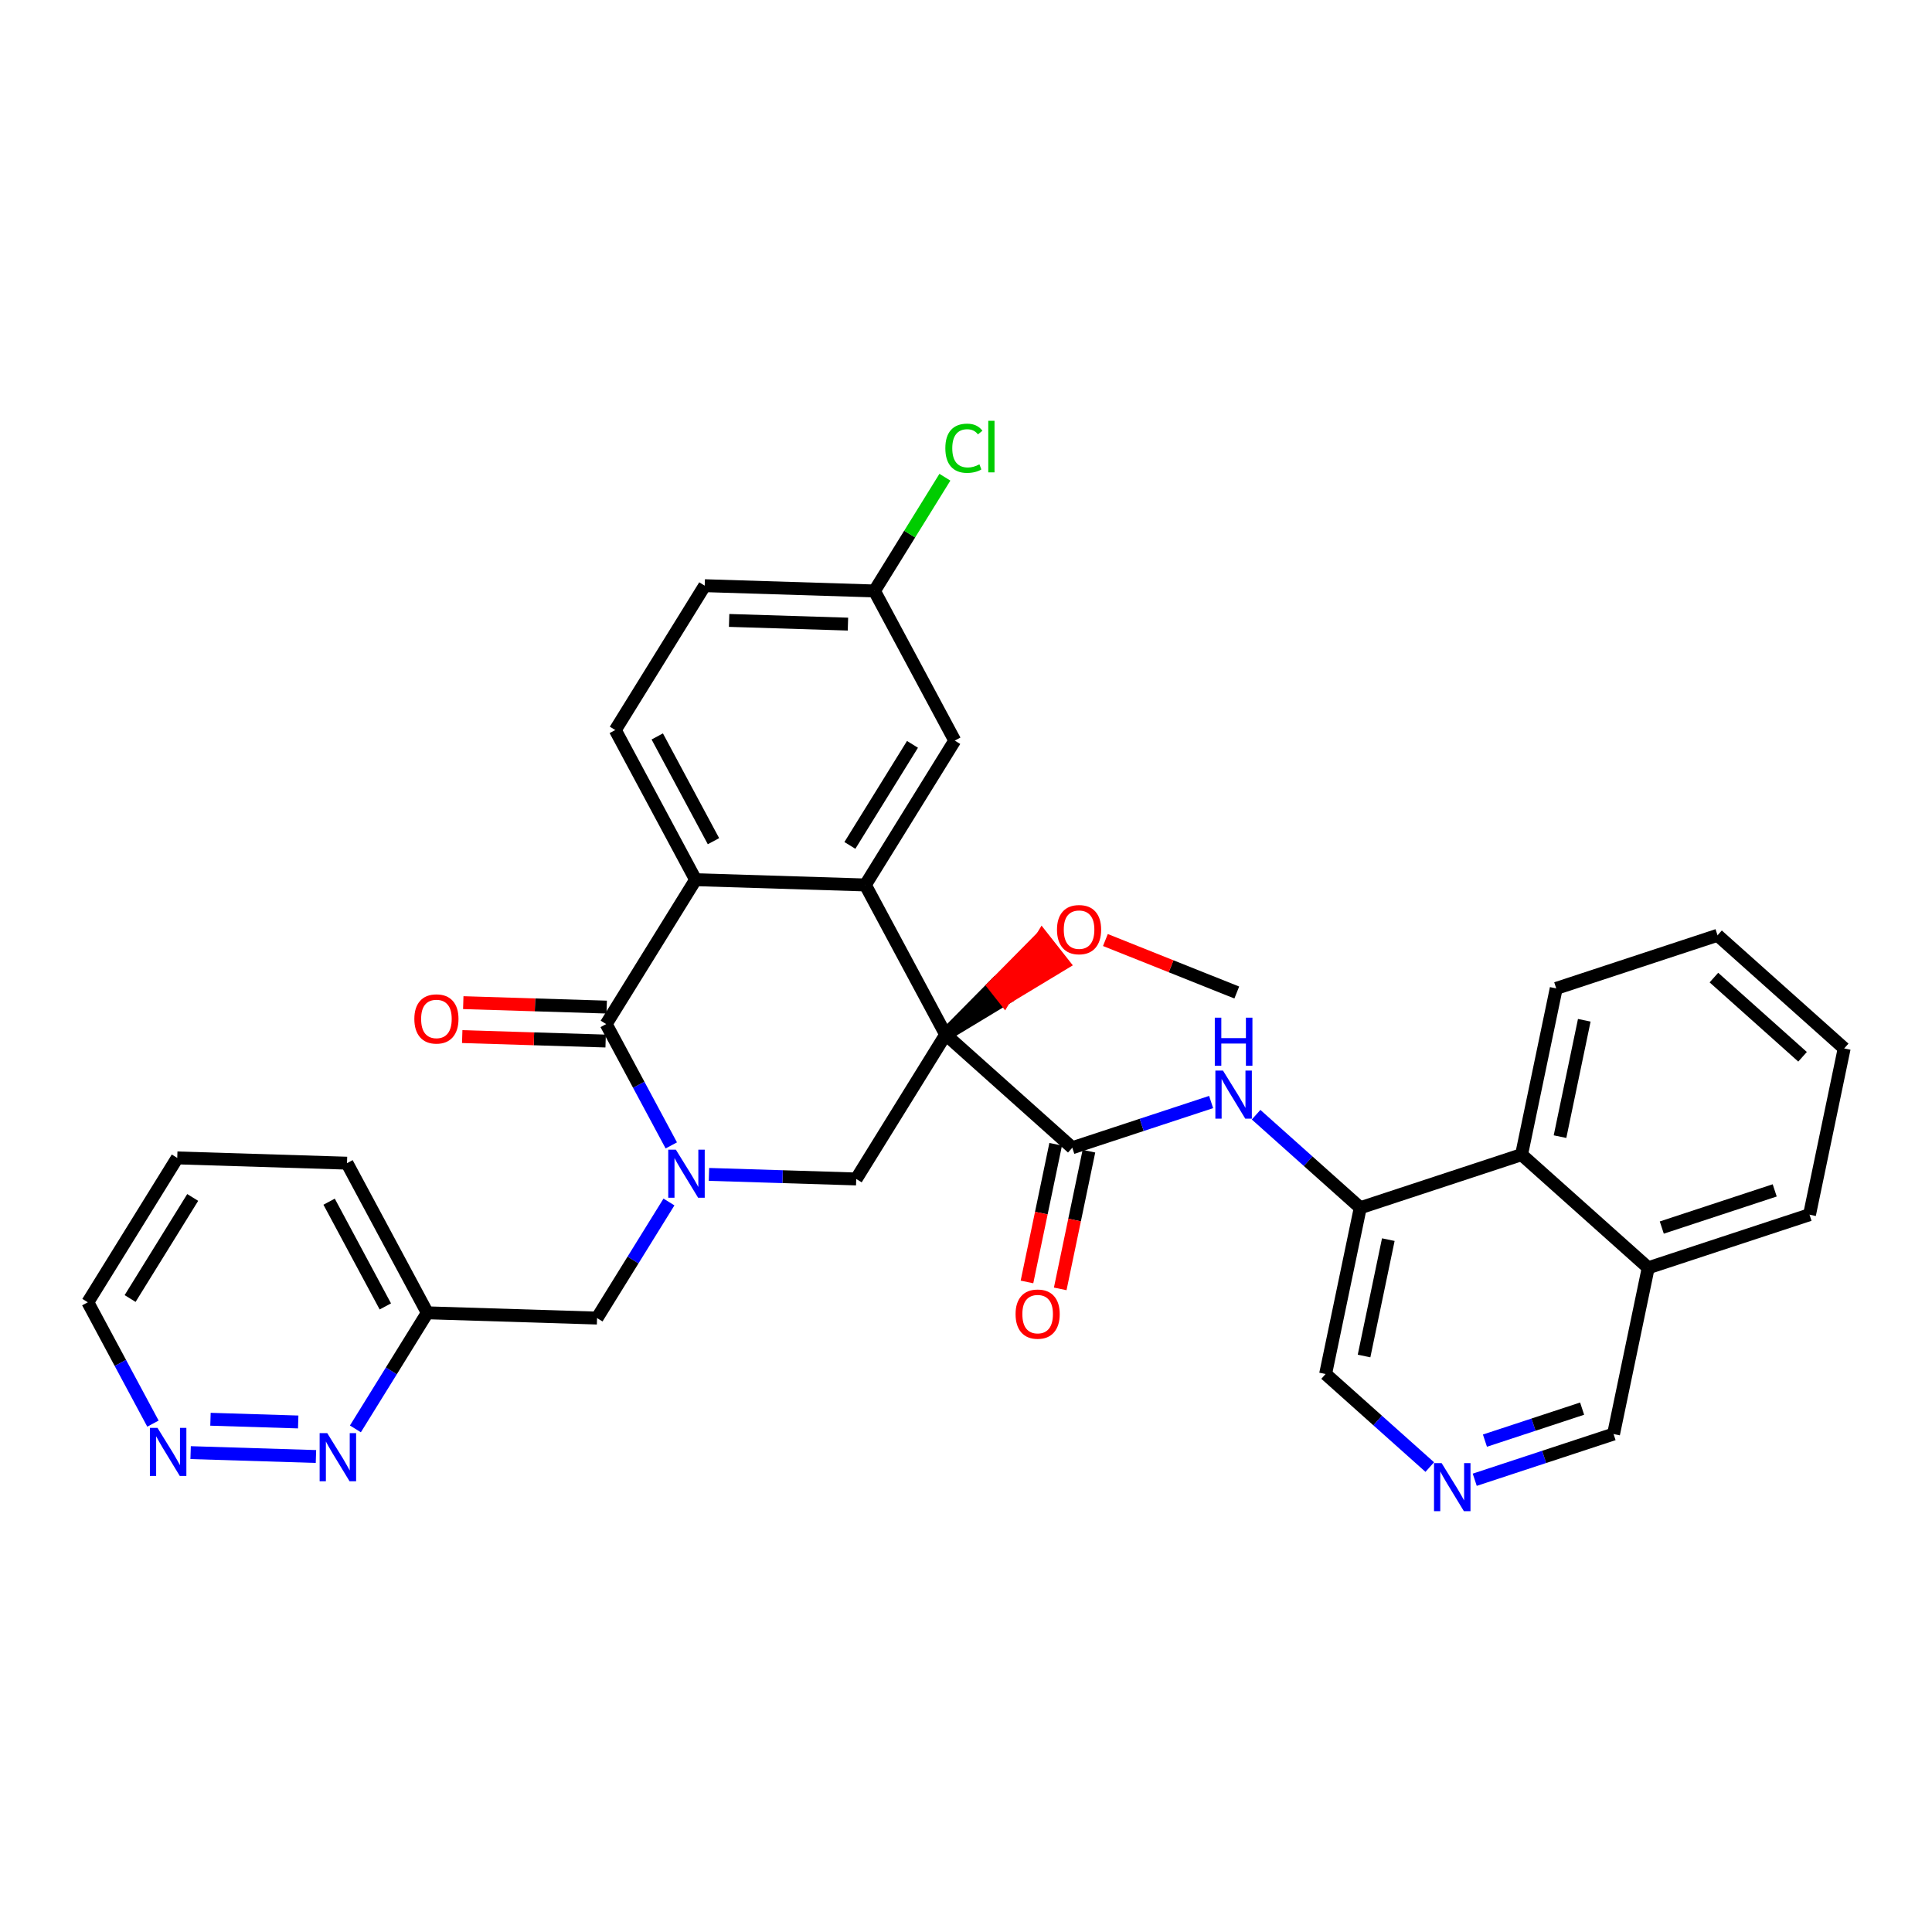 <?xml version='1.0' encoding='iso-8859-1'?>
<svg version='1.1' baseProfile='full'
              xmlns='http://www.w3.org/2000/svg'
                      xmlns:rdkit='http://www.rdkit.org/xml'
                      xmlns:xlink='http://www.w3.org/1999/xlink'
                  xml:space='preserve'
width='300px' height='300px' viewBox='0 0 300 300'>
<!-- END OF HEADER -->
<rect style='opacity:1.0;fill:#FFFFFF;stroke:none' width='300' height='300' x='0' y='0'> </rect>
<rect style='opacity:1.0;fill:#FFFFFF;stroke:none' width='300' height='300' x='0' y='0'> </rect>
<path class='bond-0 atom-0 atom-1' d='M 192.046,154.117 L 181.845,150.042' style='fill:none;fill-rule:evenodd;stroke:#000000;stroke-width:2.0px;stroke-linecap:butt;stroke-linejoin:miter;stroke-opacity:1' />
<path class='bond-0 atom-0 atom-1' d='M 181.845,150.042 L 171.645,145.967' style='fill:none;fill-rule:evenodd;stroke:#FF0000;stroke-width:2.0px;stroke-linecap:butt;stroke-linejoin:miter;stroke-opacity:1' />
<path class='bond-1 atom-2 atom-1' d='M 146.841,160.651 L 155.971,155.138 L 154.339,153.066 Z' style='fill:#000000;fill-rule:evenodd;fill-opacity:1;stroke:#000000;stroke-width:2.0px;stroke-linecap:butt;stroke-linejoin:miter;stroke-opacity:1;' />
<path class='bond-1 atom-2 atom-1' d='M 155.971,155.138 L 161.838,145.482 L 165.101,149.625 Z' style='fill:#FF0000;fill-rule:evenodd;fill-opacity:1;stroke:#FF0000;stroke-width:2.0px;stroke-linecap:butt;stroke-linejoin:miter;stroke-opacity:1;' />
<path class='bond-1 atom-2 atom-1' d='M 155.971,155.138 L 154.339,153.066 L 161.838,145.482 Z' style='fill:#FF0000;fill-rule:evenodd;fill-opacity:1;stroke:#FF0000;stroke-width:2.0px;stroke-linecap:butt;stroke-linejoin:miter;stroke-opacity:1;' />
<path class='bond-2 atom-2 atom-3' d='M 146.841,160.651 L 166.507,178.219' style='fill:none;fill-rule:evenodd;stroke:#000000;stroke-width:2.0px;stroke-linecap:butt;stroke-linejoin:miter;stroke-opacity:1' />
<path class='bond-15 atom-2 atom-16' d='M 146.841,160.651 L 132.954,183.069' style='fill:none;fill-rule:evenodd;stroke:#000000;stroke-width:2.0px;stroke-linecap:butt;stroke-linejoin:miter;stroke-opacity:1' />
<path class='bond-33 atom-33 atom-2' d='M 134.369,137.416 L 146.841,160.651' style='fill:none;fill-rule:evenodd;stroke:#000000;stroke-width:2.0px;stroke-linecap:butt;stroke-linejoin:miter;stroke-opacity:1' />
<path class='bond-3 atom-3 atom-4' d='M 163.925,177.681 L 161.697,188.371' style='fill:none;fill-rule:evenodd;stroke:#000000;stroke-width:2.0px;stroke-linecap:butt;stroke-linejoin:miter;stroke-opacity:1' />
<path class='bond-3 atom-3 atom-4' d='M 161.697,188.371 L 159.468,199.061' style='fill:none;fill-rule:evenodd;stroke:#FF0000;stroke-width:2.0px;stroke-linecap:butt;stroke-linejoin:miter;stroke-opacity:1' />
<path class='bond-3 atom-3 atom-4' d='M 169.088,178.757 L 166.86,189.447' style='fill:none;fill-rule:evenodd;stroke:#000000;stroke-width:2.0px;stroke-linecap:butt;stroke-linejoin:miter;stroke-opacity:1' />
<path class='bond-3 atom-3 atom-4' d='M 166.86,189.447 L 164.631,200.137' style='fill:none;fill-rule:evenodd;stroke:#FF0000;stroke-width:2.0px;stroke-linecap:butt;stroke-linejoin:miter;stroke-opacity:1' />
<path class='bond-4 atom-3 atom-5' d='M 166.507,178.219 L 177.285,174.67' style='fill:none;fill-rule:evenodd;stroke:#000000;stroke-width:2.0px;stroke-linecap:butt;stroke-linejoin:miter;stroke-opacity:1' />
<path class='bond-4 atom-3 atom-5' d='M 177.285,174.67 L 188.063,171.122' style='fill:none;fill-rule:evenodd;stroke:#0000FF;stroke-width:2.0px;stroke-linecap:butt;stroke-linejoin:miter;stroke-opacity:1' />
<path class='bond-5 atom-5 atom-6' d='M 195.046,173.091 L 203.133,180.316' style='fill:none;fill-rule:evenodd;stroke:#0000FF;stroke-width:2.0px;stroke-linecap:butt;stroke-linejoin:miter;stroke-opacity:1' />
<path class='bond-5 atom-5 atom-6' d='M 203.133,180.316 L 211.22,187.54' style='fill:none;fill-rule:evenodd;stroke:#000000;stroke-width:2.0px;stroke-linecap:butt;stroke-linejoin:miter;stroke-opacity:1' />
<path class='bond-6 atom-6 atom-7' d='M 211.22,187.54 L 205.839,213.356' style='fill:none;fill-rule:evenodd;stroke:#000000;stroke-width:2.0px;stroke-linecap:butt;stroke-linejoin:miter;stroke-opacity:1' />
<path class='bond-6 atom-6 atom-7' d='M 215.576,192.489 L 211.809,210.56' style='fill:none;fill-rule:evenodd;stroke:#000000;stroke-width:2.0px;stroke-linecap:butt;stroke-linejoin:miter;stroke-opacity:1' />
<path class='bond-34 atom-15 atom-6' d='M 236.268,179.293 L 211.22,187.54' style='fill:none;fill-rule:evenodd;stroke:#000000;stroke-width:2.0px;stroke-linecap:butt;stroke-linejoin:miter;stroke-opacity:1' />
<path class='bond-7 atom-7 atom-8' d='M 205.839,213.356 L 213.926,220.581' style='fill:none;fill-rule:evenodd;stroke:#000000;stroke-width:2.0px;stroke-linecap:butt;stroke-linejoin:miter;stroke-opacity:1' />
<path class='bond-7 atom-7 atom-8' d='M 213.926,220.581 L 222.013,227.805' style='fill:none;fill-rule:evenodd;stroke:#0000FF;stroke-width:2.0px;stroke-linecap:butt;stroke-linejoin:miter;stroke-opacity:1' />
<path class='bond-8 atom-8 atom-9' d='M 228.996,229.775 L 239.774,226.226' style='fill:none;fill-rule:evenodd;stroke:#0000FF;stroke-width:2.0px;stroke-linecap:butt;stroke-linejoin:miter;stroke-opacity:1' />
<path class='bond-8 atom-8 atom-9' d='M 239.774,226.226 L 250.553,222.677' style='fill:none;fill-rule:evenodd;stroke:#000000;stroke-width:2.0px;stroke-linecap:butt;stroke-linejoin:miter;stroke-opacity:1' />
<path class='bond-8 atom-8 atom-9' d='M 230.58,223.701 L 238.125,221.217' style='fill:none;fill-rule:evenodd;stroke:#0000FF;stroke-width:2.0px;stroke-linecap:butt;stroke-linejoin:miter;stroke-opacity:1' />
<path class='bond-8 atom-8 atom-9' d='M 238.125,221.217 L 245.67,218.732' style='fill:none;fill-rule:evenodd;stroke:#000000;stroke-width:2.0px;stroke-linecap:butt;stroke-linejoin:miter;stroke-opacity:1' />
<path class='bond-9 atom-9 atom-10' d='M 250.553,222.677 L 255.934,196.862' style='fill:none;fill-rule:evenodd;stroke:#000000;stroke-width:2.0px;stroke-linecap:butt;stroke-linejoin:miter;stroke-opacity:1' />
<path class='bond-10 atom-10 atom-11' d='M 255.934,196.862 L 280.982,188.615' style='fill:none;fill-rule:evenodd;stroke:#000000;stroke-width:2.0px;stroke-linecap:butt;stroke-linejoin:miter;stroke-opacity:1' />
<path class='bond-10 atom-10 atom-11' d='M 258.042,190.615 L 275.575,184.842' style='fill:none;fill-rule:evenodd;stroke:#000000;stroke-width:2.0px;stroke-linecap:butt;stroke-linejoin:miter;stroke-opacity:1' />
<path class='bond-37 atom-15 atom-10' d='M 236.268,179.293 L 255.934,196.862' style='fill:none;fill-rule:evenodd;stroke:#000000;stroke-width:2.0px;stroke-linecap:butt;stroke-linejoin:miter;stroke-opacity:1' />
<path class='bond-11 atom-11 atom-12' d='M 280.982,188.615 L 286.364,162.799' style='fill:none;fill-rule:evenodd;stroke:#000000;stroke-width:2.0px;stroke-linecap:butt;stroke-linejoin:miter;stroke-opacity:1' />
<path class='bond-12 atom-12 atom-13' d='M 286.364,162.799 L 266.698,145.231' style='fill:none;fill-rule:evenodd;stroke:#000000;stroke-width:2.0px;stroke-linecap:butt;stroke-linejoin:miter;stroke-opacity:1' />
<path class='bond-12 atom-12 atom-13' d='M 279.9,164.097 L 266.134,151.799' style='fill:none;fill-rule:evenodd;stroke:#000000;stroke-width:2.0px;stroke-linecap:butt;stroke-linejoin:miter;stroke-opacity:1' />
<path class='bond-13 atom-13 atom-14' d='M 266.698,145.231 L 241.65,153.478' style='fill:none;fill-rule:evenodd;stroke:#000000;stroke-width:2.0px;stroke-linecap:butt;stroke-linejoin:miter;stroke-opacity:1' />
<path class='bond-14 atom-14 atom-15' d='M 241.65,153.478 L 236.268,179.293' style='fill:none;fill-rule:evenodd;stroke:#000000;stroke-width:2.0px;stroke-linecap:butt;stroke-linejoin:miter;stroke-opacity:1' />
<path class='bond-14 atom-14 atom-15' d='M 246.006,158.427 L 242.239,176.497' style='fill:none;fill-rule:evenodd;stroke:#000000;stroke-width:2.0px;stroke-linecap:butt;stroke-linejoin:miter;stroke-opacity:1' />
<path class='bond-16 atom-16 atom-17' d='M 132.954,183.069 L 121.521,182.714' style='fill:none;fill-rule:evenodd;stroke:#000000;stroke-width:2.0px;stroke-linecap:butt;stroke-linejoin:miter;stroke-opacity:1' />
<path class='bond-16 atom-16 atom-17' d='M 121.521,182.714 L 110.088,182.36' style='fill:none;fill-rule:evenodd;stroke:#0000FF;stroke-width:2.0px;stroke-linecap:butt;stroke-linejoin:miter;stroke-opacity:1' />
<path class='bond-17 atom-17 atom-18' d='M 103.875,186.645 L 98.292,195.657' style='fill:none;fill-rule:evenodd;stroke:#0000FF;stroke-width:2.0px;stroke-linecap:butt;stroke-linejoin:miter;stroke-opacity:1' />
<path class='bond-17 atom-17 atom-18' d='M 98.292,195.657 L 92.71,204.67' style='fill:none;fill-rule:evenodd;stroke:#000000;stroke-width:2.0px;stroke-linecap:butt;stroke-linejoin:miter;stroke-opacity:1' />
<path class='bond-24 atom-17 atom-25' d='M 104.238,177.858 L 99.182,168.437' style='fill:none;fill-rule:evenodd;stroke:#0000FF;stroke-width:2.0px;stroke-linecap:butt;stroke-linejoin:miter;stroke-opacity:1' />
<path class='bond-24 atom-17 atom-25' d='M 99.182,168.437 L 94.125,159.017' style='fill:none;fill-rule:evenodd;stroke:#000000;stroke-width:2.0px;stroke-linecap:butt;stroke-linejoin:miter;stroke-opacity:1' />
<path class='bond-18 atom-18 atom-19' d='M 92.71,204.67 L 66.352,203.852' style='fill:none;fill-rule:evenodd;stroke:#000000;stroke-width:2.0px;stroke-linecap:butt;stroke-linejoin:miter;stroke-opacity:1' />
<path class='bond-19 atom-19 atom-20' d='M 66.352,203.852 L 53.881,180.617' style='fill:none;fill-rule:evenodd;stroke:#000000;stroke-width:2.0px;stroke-linecap:butt;stroke-linejoin:miter;stroke-opacity:1' />
<path class='bond-19 atom-19 atom-20' d='M 59.834,202.861 L 51.104,186.597' style='fill:none;fill-rule:evenodd;stroke:#000000;stroke-width:2.0px;stroke-linecap:butt;stroke-linejoin:miter;stroke-opacity:1' />
<path class='bond-35 atom-24 atom-19' d='M 55.187,221.877 L 60.769,212.865' style='fill:none;fill-rule:evenodd;stroke:#0000FF;stroke-width:2.0px;stroke-linecap:butt;stroke-linejoin:miter;stroke-opacity:1' />
<path class='bond-35 atom-24 atom-19' d='M 60.769,212.865 L 66.352,203.852' style='fill:none;fill-rule:evenodd;stroke:#000000;stroke-width:2.0px;stroke-linecap:butt;stroke-linejoin:miter;stroke-opacity:1' />
<path class='bond-20 atom-20 atom-21' d='M 53.881,180.617 L 27.523,179.8' style='fill:none;fill-rule:evenodd;stroke:#000000;stroke-width:2.0px;stroke-linecap:butt;stroke-linejoin:miter;stroke-opacity:1' />
<path class='bond-21 atom-21 atom-22' d='M 27.523,179.8 L 13.636,202.218' style='fill:none;fill-rule:evenodd;stroke:#000000;stroke-width:2.0px;stroke-linecap:butt;stroke-linejoin:miter;stroke-opacity:1' />
<path class='bond-21 atom-21 atom-22' d='M 29.924,185.94 L 20.203,201.633' style='fill:none;fill-rule:evenodd;stroke:#000000;stroke-width:2.0px;stroke-linecap:butt;stroke-linejoin:miter;stroke-opacity:1' />
<path class='bond-22 atom-22 atom-23' d='M 13.636,202.218 L 18.693,211.639' style='fill:none;fill-rule:evenodd;stroke:#000000;stroke-width:2.0px;stroke-linecap:butt;stroke-linejoin:miter;stroke-opacity:1' />
<path class='bond-22 atom-22 atom-23' d='M 18.693,211.639 L 23.75,221.06' style='fill:none;fill-rule:evenodd;stroke:#0000FF;stroke-width:2.0px;stroke-linecap:butt;stroke-linejoin:miter;stroke-opacity:1' />
<path class='bond-23 atom-23 atom-24' d='M 29.599,225.562 L 49.061,226.165' style='fill:none;fill-rule:evenodd;stroke:#0000FF;stroke-width:2.0px;stroke-linecap:butt;stroke-linejoin:miter;stroke-opacity:1' />
<path class='bond-23 atom-23 atom-24' d='M 32.682,220.381 L 46.305,220.803' style='fill:none;fill-rule:evenodd;stroke:#0000FF;stroke-width:2.0px;stroke-linecap:butt;stroke-linejoin:miter;stroke-opacity:1' />
<path class='bond-25 atom-25 atom-26' d='M 94.207,156.381 L 83.072,156.036' style='fill:none;fill-rule:evenodd;stroke:#000000;stroke-width:2.0px;stroke-linecap:butt;stroke-linejoin:miter;stroke-opacity:1' />
<path class='bond-25 atom-25 atom-26' d='M 83.072,156.036 L 71.936,155.69' style='fill:none;fill-rule:evenodd;stroke:#FF0000;stroke-width:2.0px;stroke-linecap:butt;stroke-linejoin:miter;stroke-opacity:1' />
<path class='bond-25 atom-25 atom-26' d='M 94.043,161.652 L 82.908,161.307' style='fill:none;fill-rule:evenodd;stroke:#000000;stroke-width:2.0px;stroke-linecap:butt;stroke-linejoin:miter;stroke-opacity:1' />
<path class='bond-25 atom-25 atom-26' d='M 82.908,161.307 L 71.773,160.962' style='fill:none;fill-rule:evenodd;stroke:#FF0000;stroke-width:2.0px;stroke-linecap:butt;stroke-linejoin:miter;stroke-opacity:1' />
<path class='bond-26 atom-25 atom-27' d='M 94.125,159.017 L 108.012,136.599' style='fill:none;fill-rule:evenodd;stroke:#000000;stroke-width:2.0px;stroke-linecap:butt;stroke-linejoin:miter;stroke-opacity:1' />
<path class='bond-27 atom-27 atom-28' d='M 108.012,136.599 L 95.54,113.363' style='fill:none;fill-rule:evenodd;stroke:#000000;stroke-width:2.0px;stroke-linecap:butt;stroke-linejoin:miter;stroke-opacity:1' />
<path class='bond-27 atom-27 atom-28' d='M 110.788,130.619 L 102.058,114.354' style='fill:none;fill-rule:evenodd;stroke:#000000;stroke-width:2.0px;stroke-linecap:butt;stroke-linejoin:miter;stroke-opacity:1' />
<path class='bond-36 atom-33 atom-27' d='M 134.369,137.416 L 108.012,136.599' style='fill:none;fill-rule:evenodd;stroke:#000000;stroke-width:2.0px;stroke-linecap:butt;stroke-linejoin:miter;stroke-opacity:1' />
<path class='bond-28 atom-28 atom-29' d='M 95.54,113.363 L 109.427,90.945' style='fill:none;fill-rule:evenodd;stroke:#000000;stroke-width:2.0px;stroke-linecap:butt;stroke-linejoin:miter;stroke-opacity:1' />
<path class='bond-29 atom-29 atom-30' d='M 109.427,90.945 L 135.785,91.763' style='fill:none;fill-rule:evenodd;stroke:#000000;stroke-width:2.0px;stroke-linecap:butt;stroke-linejoin:miter;stroke-opacity:1' />
<path class='bond-29 atom-29 atom-30' d='M 113.217,96.34 L 131.668,96.912' style='fill:none;fill-rule:evenodd;stroke:#000000;stroke-width:2.0px;stroke-linecap:butt;stroke-linejoin:miter;stroke-opacity:1' />
<path class='bond-30 atom-30 atom-31' d='M 135.785,91.763 L 141.255,82.932' style='fill:none;fill-rule:evenodd;stroke:#000000;stroke-width:2.0px;stroke-linecap:butt;stroke-linejoin:miter;stroke-opacity:1' />
<path class='bond-30 atom-30 atom-31' d='M 141.255,82.932 L 146.724,74.102' style='fill:none;fill-rule:evenodd;stroke:#00CC00;stroke-width:2.0px;stroke-linecap:butt;stroke-linejoin:miter;stroke-opacity:1' />
<path class='bond-31 atom-30 atom-32' d='M 135.785,91.763 L 148.256,114.998' style='fill:none;fill-rule:evenodd;stroke:#000000;stroke-width:2.0px;stroke-linecap:butt;stroke-linejoin:miter;stroke-opacity:1' />
<path class='bond-32 atom-32 atom-33' d='M 148.256,114.998 L 134.369,137.416' style='fill:none;fill-rule:evenodd;stroke:#000000;stroke-width:2.0px;stroke-linecap:butt;stroke-linejoin:miter;stroke-opacity:1' />
<path class='bond-32 atom-32 atom-33' d='M 141.689,115.583 L 131.969,131.276' style='fill:none;fill-rule:evenodd;stroke:#000000;stroke-width:2.0px;stroke-linecap:butt;stroke-linejoin:miter;stroke-opacity:1' />
<path  class='atom-1' d='M 164.129 144.355
Q 164.129 142.562, 165.015 141.56
Q 165.901 140.558, 167.557 140.558
Q 169.213 140.558, 170.099 141.56
Q 170.985 142.562, 170.985 144.355
Q 170.985 146.17, 170.089 147.203
Q 169.192 148.226, 167.557 148.226
Q 165.912 148.226, 165.015 147.203
Q 164.129 146.18, 164.129 144.355
M 167.557 147.383
Q 168.696 147.383, 169.308 146.623
Q 169.931 145.853, 169.931 144.355
Q 169.931 142.889, 169.308 142.151
Q 168.696 141.402, 167.557 141.402
Q 166.418 141.402, 165.796 142.14
Q 165.184 142.879, 165.184 144.355
Q 165.184 145.864, 165.796 146.623
Q 166.418 147.383, 167.557 147.383
' fill='#FF0000'/>
<path  class='atom-4' d='M 157.697 204.056
Q 157.697 202.263, 158.583 201.26
Q 159.469 200.258, 161.125 200.258
Q 162.781 200.258, 163.667 201.26
Q 164.553 202.263, 164.553 204.056
Q 164.553 205.87, 163.657 206.904
Q 162.76 207.927, 161.125 207.927
Q 159.48 207.927, 158.583 206.904
Q 157.697 205.881, 157.697 204.056
M 161.125 207.083
Q 162.264 207.083, 162.876 206.324
Q 163.498 205.554, 163.498 204.056
Q 163.498 202.59, 162.876 201.851
Q 162.264 201.102, 161.125 201.102
Q 159.986 201.102, 159.364 201.841
Q 158.752 202.579, 158.752 204.056
Q 158.752 205.564, 159.364 206.324
Q 159.986 207.083, 161.125 207.083
' fill='#FF0000'/>
<path  class='atom-5' d='M 189.904 166.238
L 192.351 170.194
Q 192.593 170.584, 192.984 171.291
Q 193.374 171.997, 193.395 172.04
L 193.395 166.238
L 194.387 166.238
L 194.387 173.706
L 193.363 173.706
L 190.737 169.381
Q 190.431 168.875, 190.104 168.295
Q 189.788 167.715, 189.693 167.535
L 189.693 173.706
L 188.722 173.706
L 188.722 166.238
L 189.904 166.238
' fill='#0000FF'/>
<path  class='atom-5' d='M 188.633 158.023
L 189.645 158.023
L 189.645 161.198
L 193.464 161.198
L 193.464 158.023
L 194.476 158.023
L 194.476 165.491
L 193.464 165.491
L 193.464 162.042
L 189.645 162.042
L 189.645 165.491
L 188.633 165.491
L 188.633 158.023
' fill='#0000FF'/>
<path  class='atom-8' d='M 223.854 227.19
L 226.301 231.146
Q 226.544 231.536, 226.934 232.243
Q 227.324 232.95, 227.346 232.992
L 227.346 227.19
L 228.337 227.19
L 228.337 234.658
L 227.314 234.658
L 224.687 230.334
Q 224.381 229.827, 224.054 229.247
Q 223.738 228.667, 223.643 228.488
L 223.643 234.658
L 222.673 234.658
L 222.673 227.19
L 223.854 227.19
' fill='#0000FF'/>
<path  class='atom-17' d='M 104.946 178.518
L 107.393 182.473
Q 107.635 182.863, 108.026 183.57
Q 108.416 184.277, 108.437 184.319
L 108.437 178.518
L 109.429 178.518
L 109.429 185.986
L 108.405 185.986
L 105.779 181.661
Q 105.473 181.155, 105.146 180.574
Q 104.83 179.994, 104.735 179.815
L 104.735 185.986
L 103.764 185.986
L 103.764 178.518
L 104.946 178.518
' fill='#0000FF'/>
<path  class='atom-23' d='M 24.457 221.719
L 26.904 225.675
Q 27.147 226.065, 27.537 226.772
Q 27.927 227.479, 27.948 227.521
L 27.948 221.719
L 28.94 221.719
L 28.94 229.187
L 27.917 229.187
L 25.29 224.863
Q 24.984 224.356, 24.657 223.776
Q 24.341 223.196, 24.246 223.017
L 24.246 229.187
L 23.275 229.187
L 23.275 221.719
L 24.457 221.719
' fill='#0000FF'/>
<path  class='atom-24' d='M 50.815 222.536
L 53.262 226.492
Q 53.505 226.882, 53.895 227.589
Q 54.285 228.296, 54.306 228.338
L 54.306 222.536
L 55.298 222.536
L 55.298 230.005
L 54.275 230.005
L 51.648 225.68
Q 51.342 225.173, 51.015 224.593
Q 50.699 224.013, 50.604 223.834
L 50.604 230.005
L 49.633 230.005
L 49.633 222.536
L 50.815 222.536
' fill='#0000FF'/>
<path  class='atom-26' d='M 64.339 158.221
Q 64.339 156.427, 65.225 155.425
Q 66.111 154.423, 67.767 154.423
Q 69.423 154.423, 70.309 155.425
Q 71.195 156.427, 71.195 158.221
Q 71.195 160.035, 70.299 161.069
Q 69.402 162.092, 67.767 162.092
Q 66.122 162.092, 65.225 161.069
Q 64.339 160.045, 64.339 158.221
M 67.767 161.248
Q 68.906 161.248, 69.518 160.488
Q 70.141 159.718, 70.141 158.221
Q 70.141 156.754, 69.518 156.016
Q 68.906 155.267, 67.767 155.267
Q 66.628 155.267, 66.006 156.005
Q 65.394 156.744, 65.394 158.221
Q 65.394 159.729, 66.006 160.488
Q 66.628 161.248, 67.767 161.248
' fill='#FF0000'/>
<path  class='atom-31' d='M 146.792 69.603
Q 146.792 67.746, 147.657 66.776
Q 148.532 65.795, 150.188 65.795
Q 151.728 65.795, 152.551 66.882
L 151.855 67.451
Q 151.253 66.66, 150.188 66.66
Q 149.059 66.66, 148.458 67.419
Q 147.868 68.168, 147.868 69.603
Q 147.868 71.08, 148.479 71.839
Q 149.102 72.599, 150.304 72.599
Q 151.127 72.599, 152.087 72.103
L 152.382 72.894
Q 151.992 73.147, 151.401 73.295
Q 150.81 73.442, 150.156 73.442
Q 148.532 73.442, 147.657 72.451
Q 146.792 71.46, 146.792 69.603
' fill='#00CC00'/>
<path  class='atom-31' d='M 153.458 65.341
L 154.428 65.341
L 154.428 73.348
L 153.458 73.348
L 153.458 65.341
' fill='#00CC00'/>
</svg>
